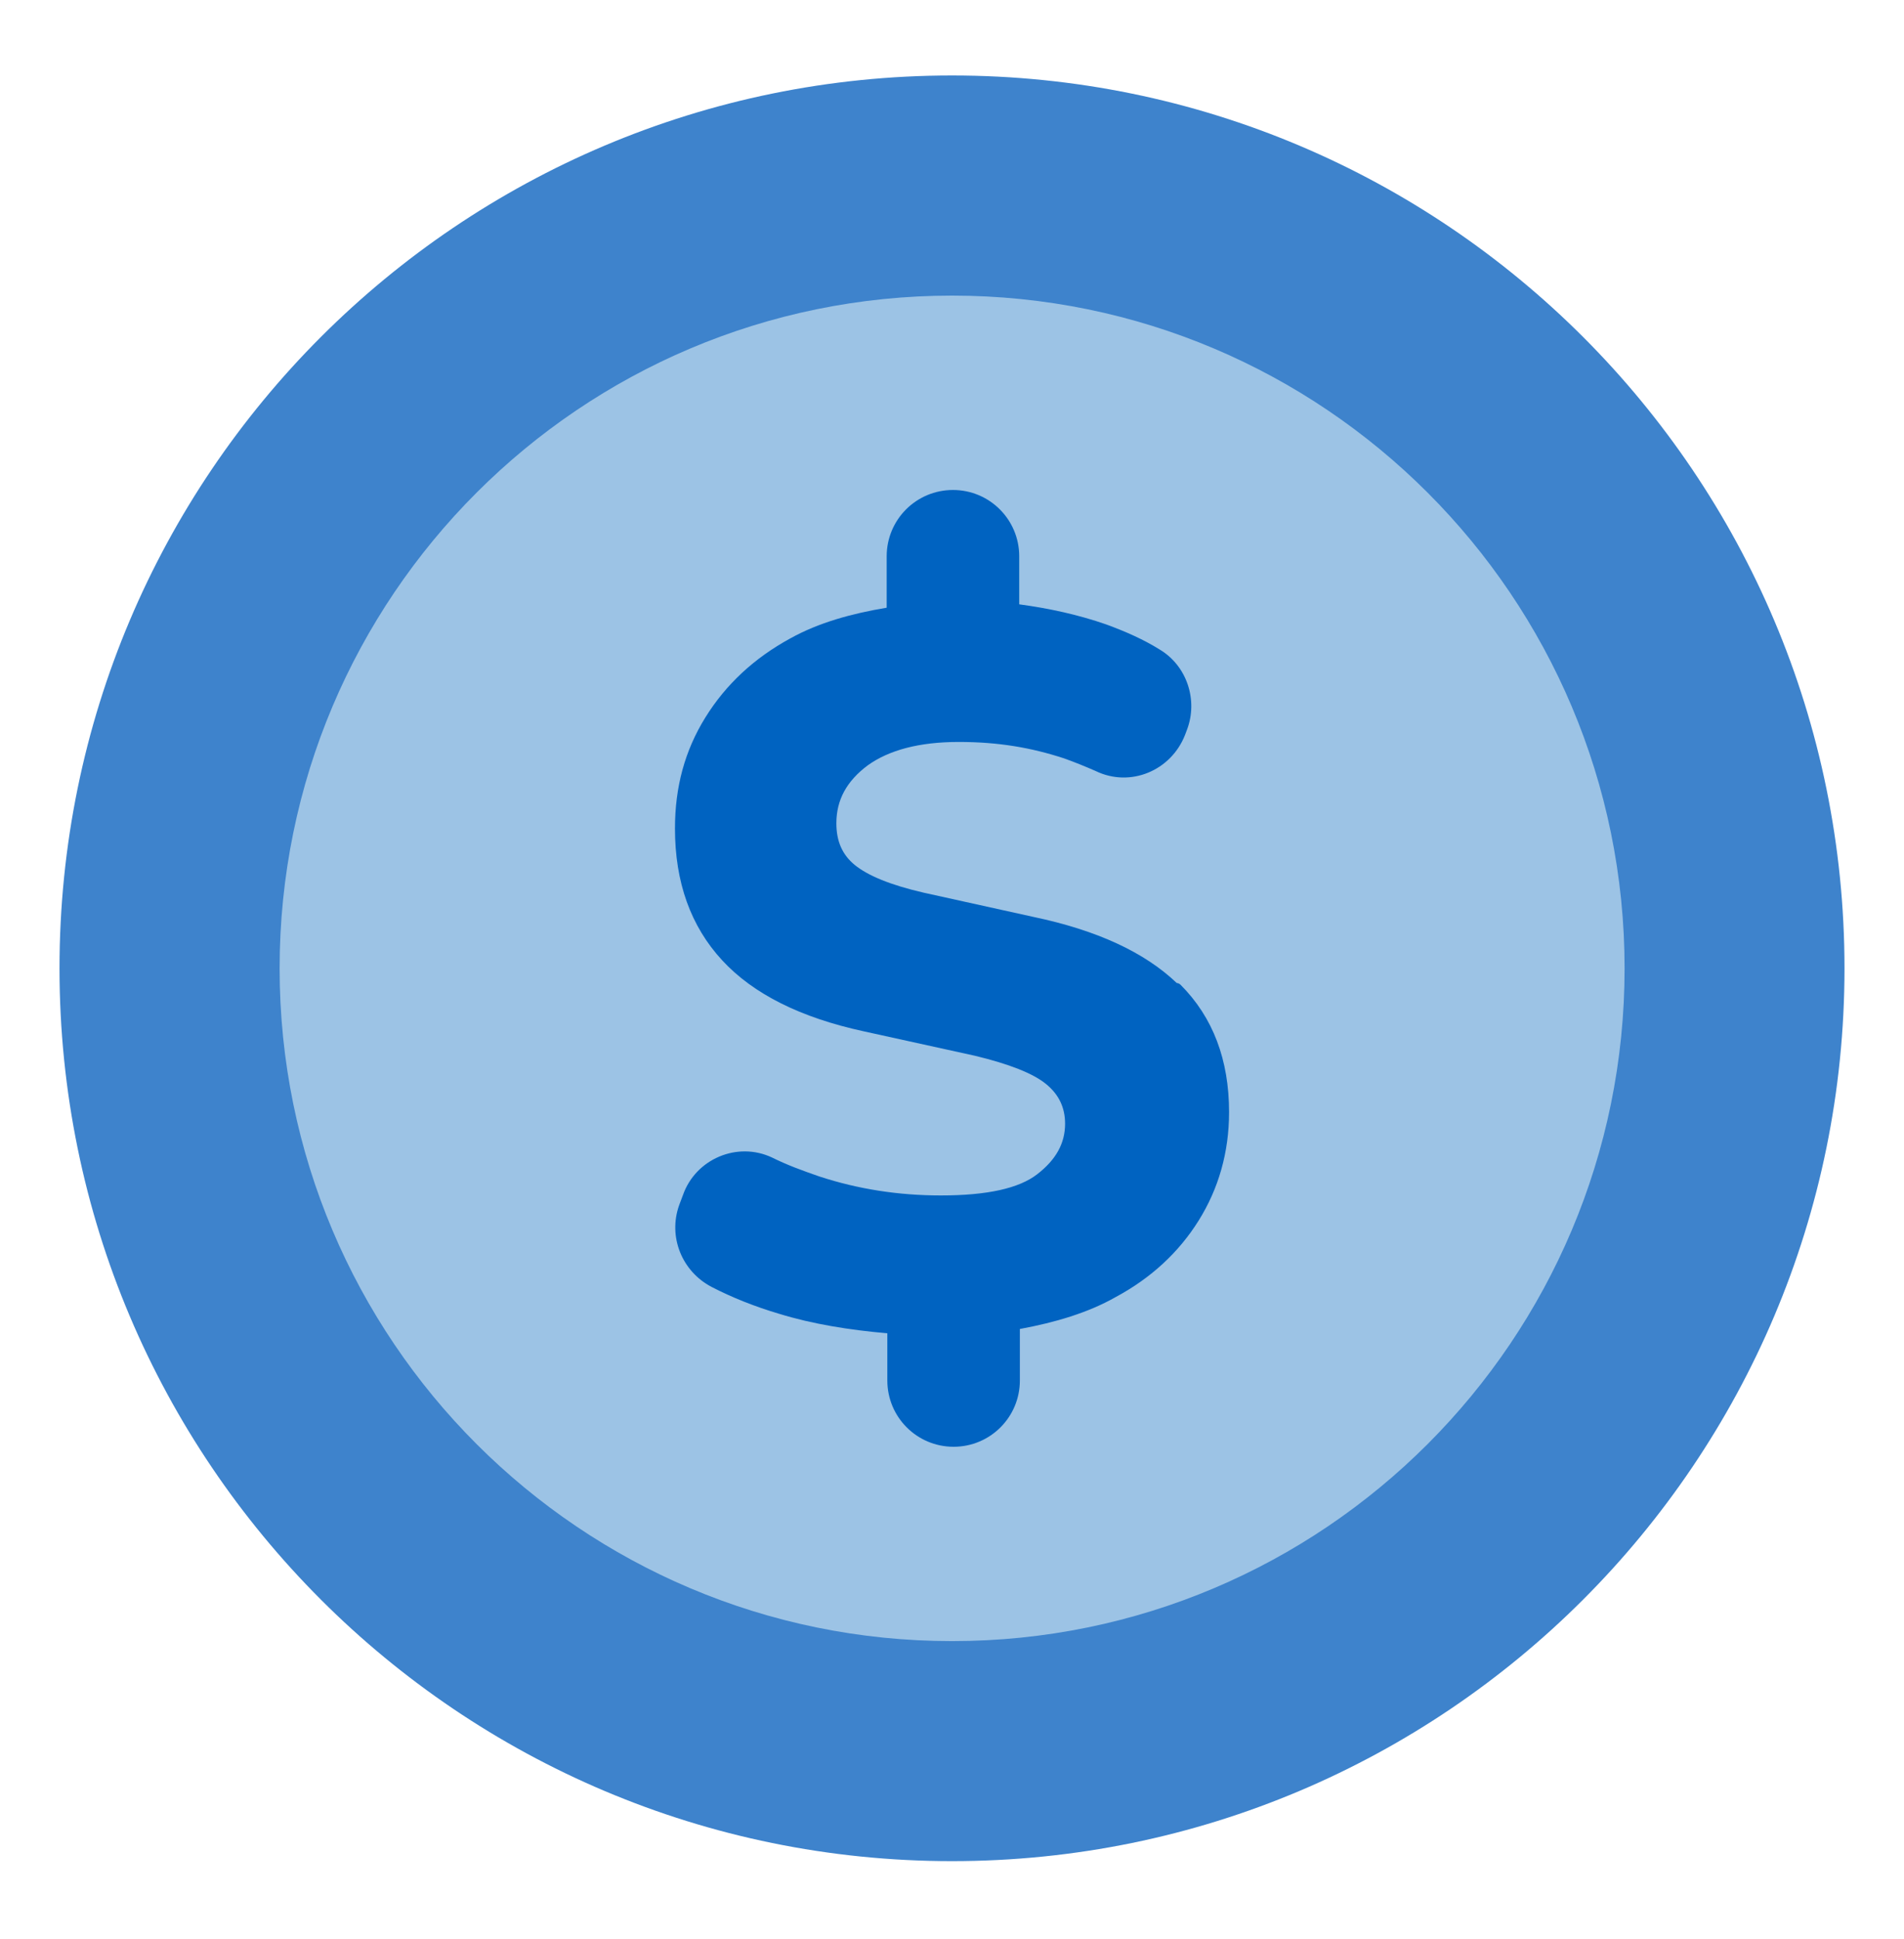 <?xml version="1.0" encoding="UTF-8"?>
<svg xmlns="http://www.w3.org/2000/svg" width="56" height="57" viewBox="0 0 56 57" fill="none">
  <path d="M28 54.719C42.498 54.719 54.25 42.966 54.25 28.469C54.25 13.971 42.498 2.219 28 2.219C13.502 2.219 1.75 13.971 1.75 28.469C1.75 42.966 13.502 54.719 28 54.719Z" fill="#3E83CC"></path>
  <path d="M28.003 48.25C38.927 48.25 47.782 39.395 47.782 28.471C47.782 17.547 38.927 8.691 28.003 8.691C17.079 8.691 8.224 17.547 8.224 28.471C8.224 39.395 17.079 48.25 28.003 48.25Z" fill="#9CC3E5"></path>
  <path d="M28.028 14.406C26.95 14.406 26.079 15.277 26.079 16.355V17.867C25.05 18.039 24.08 18.305 23.245 18.769C22.182 19.348 21.348 20.123 20.746 21.094C20.142 22.068 19.852 23.138 19.852 24.357C19.852 25.941 20.316 27.232 21.238 28.231C22.158 29.229 23.555 29.921 25.406 30.322L28.669 31.039C29.684 31.283 30.385 31.559 30.767 31.872C31.143 32.179 31.326 32.563 31.326 33.038C31.326 33.614 31.06 34.095 30.507 34.523C29.971 34.938 29.041 35.147 27.67 35.147C26.424 35.147 25.235 34.961 24.102 34.59C23.612 34.42 23.151 34.254 22.709 34.033L22.705 34.031C21.686 33.553 20.463 34.072 20.089 35.13L19.976 35.43L19.975 35.433C19.643 36.367 20.06 37.382 20.928 37.836C21.523 38.144 22.193 38.412 22.901 38.622C23.907 38.933 24.995 39.103 26.098 39.2V40.587C26.098 41.665 26.969 42.536 28.047 42.536C29.125 42.536 29.996 41.665 29.996 40.587V39.073C31.026 38.883 31.995 38.6 32.812 38.136C33.856 37.575 34.671 36.819 35.254 35.886C35.838 34.952 36.149 33.882 36.149 32.699C36.149 31.169 35.682 29.914 34.72 28.951C34.69 28.922 34.651 28.904 34.61 28.901C33.654 27.99 32.251 27.348 30.404 26.96L27.161 26.244C26.187 26.019 25.522 25.743 25.139 25.43C24.77 25.128 24.599 24.728 24.599 24.206C24.599 23.516 24.904 22.961 25.527 22.498C26.148 22.055 27.032 21.814 28.198 21.814C29.368 21.814 30.33 21.981 31.294 22.296C31.607 22.407 31.922 22.536 32.22 22.666C33.24 23.164 34.441 22.661 34.853 21.609L34.854 21.607L34.911 21.456C35.241 20.588 34.913 19.573 34.102 19.093C33.635 18.802 33.114 18.571 32.542 18.361L32.54 18.36C31.707 18.07 30.842 17.884 29.977 17.768V16.355C29.977 15.277 29.106 14.406 28.028 14.406Z" fill="#0063C1"></path>
</svg>